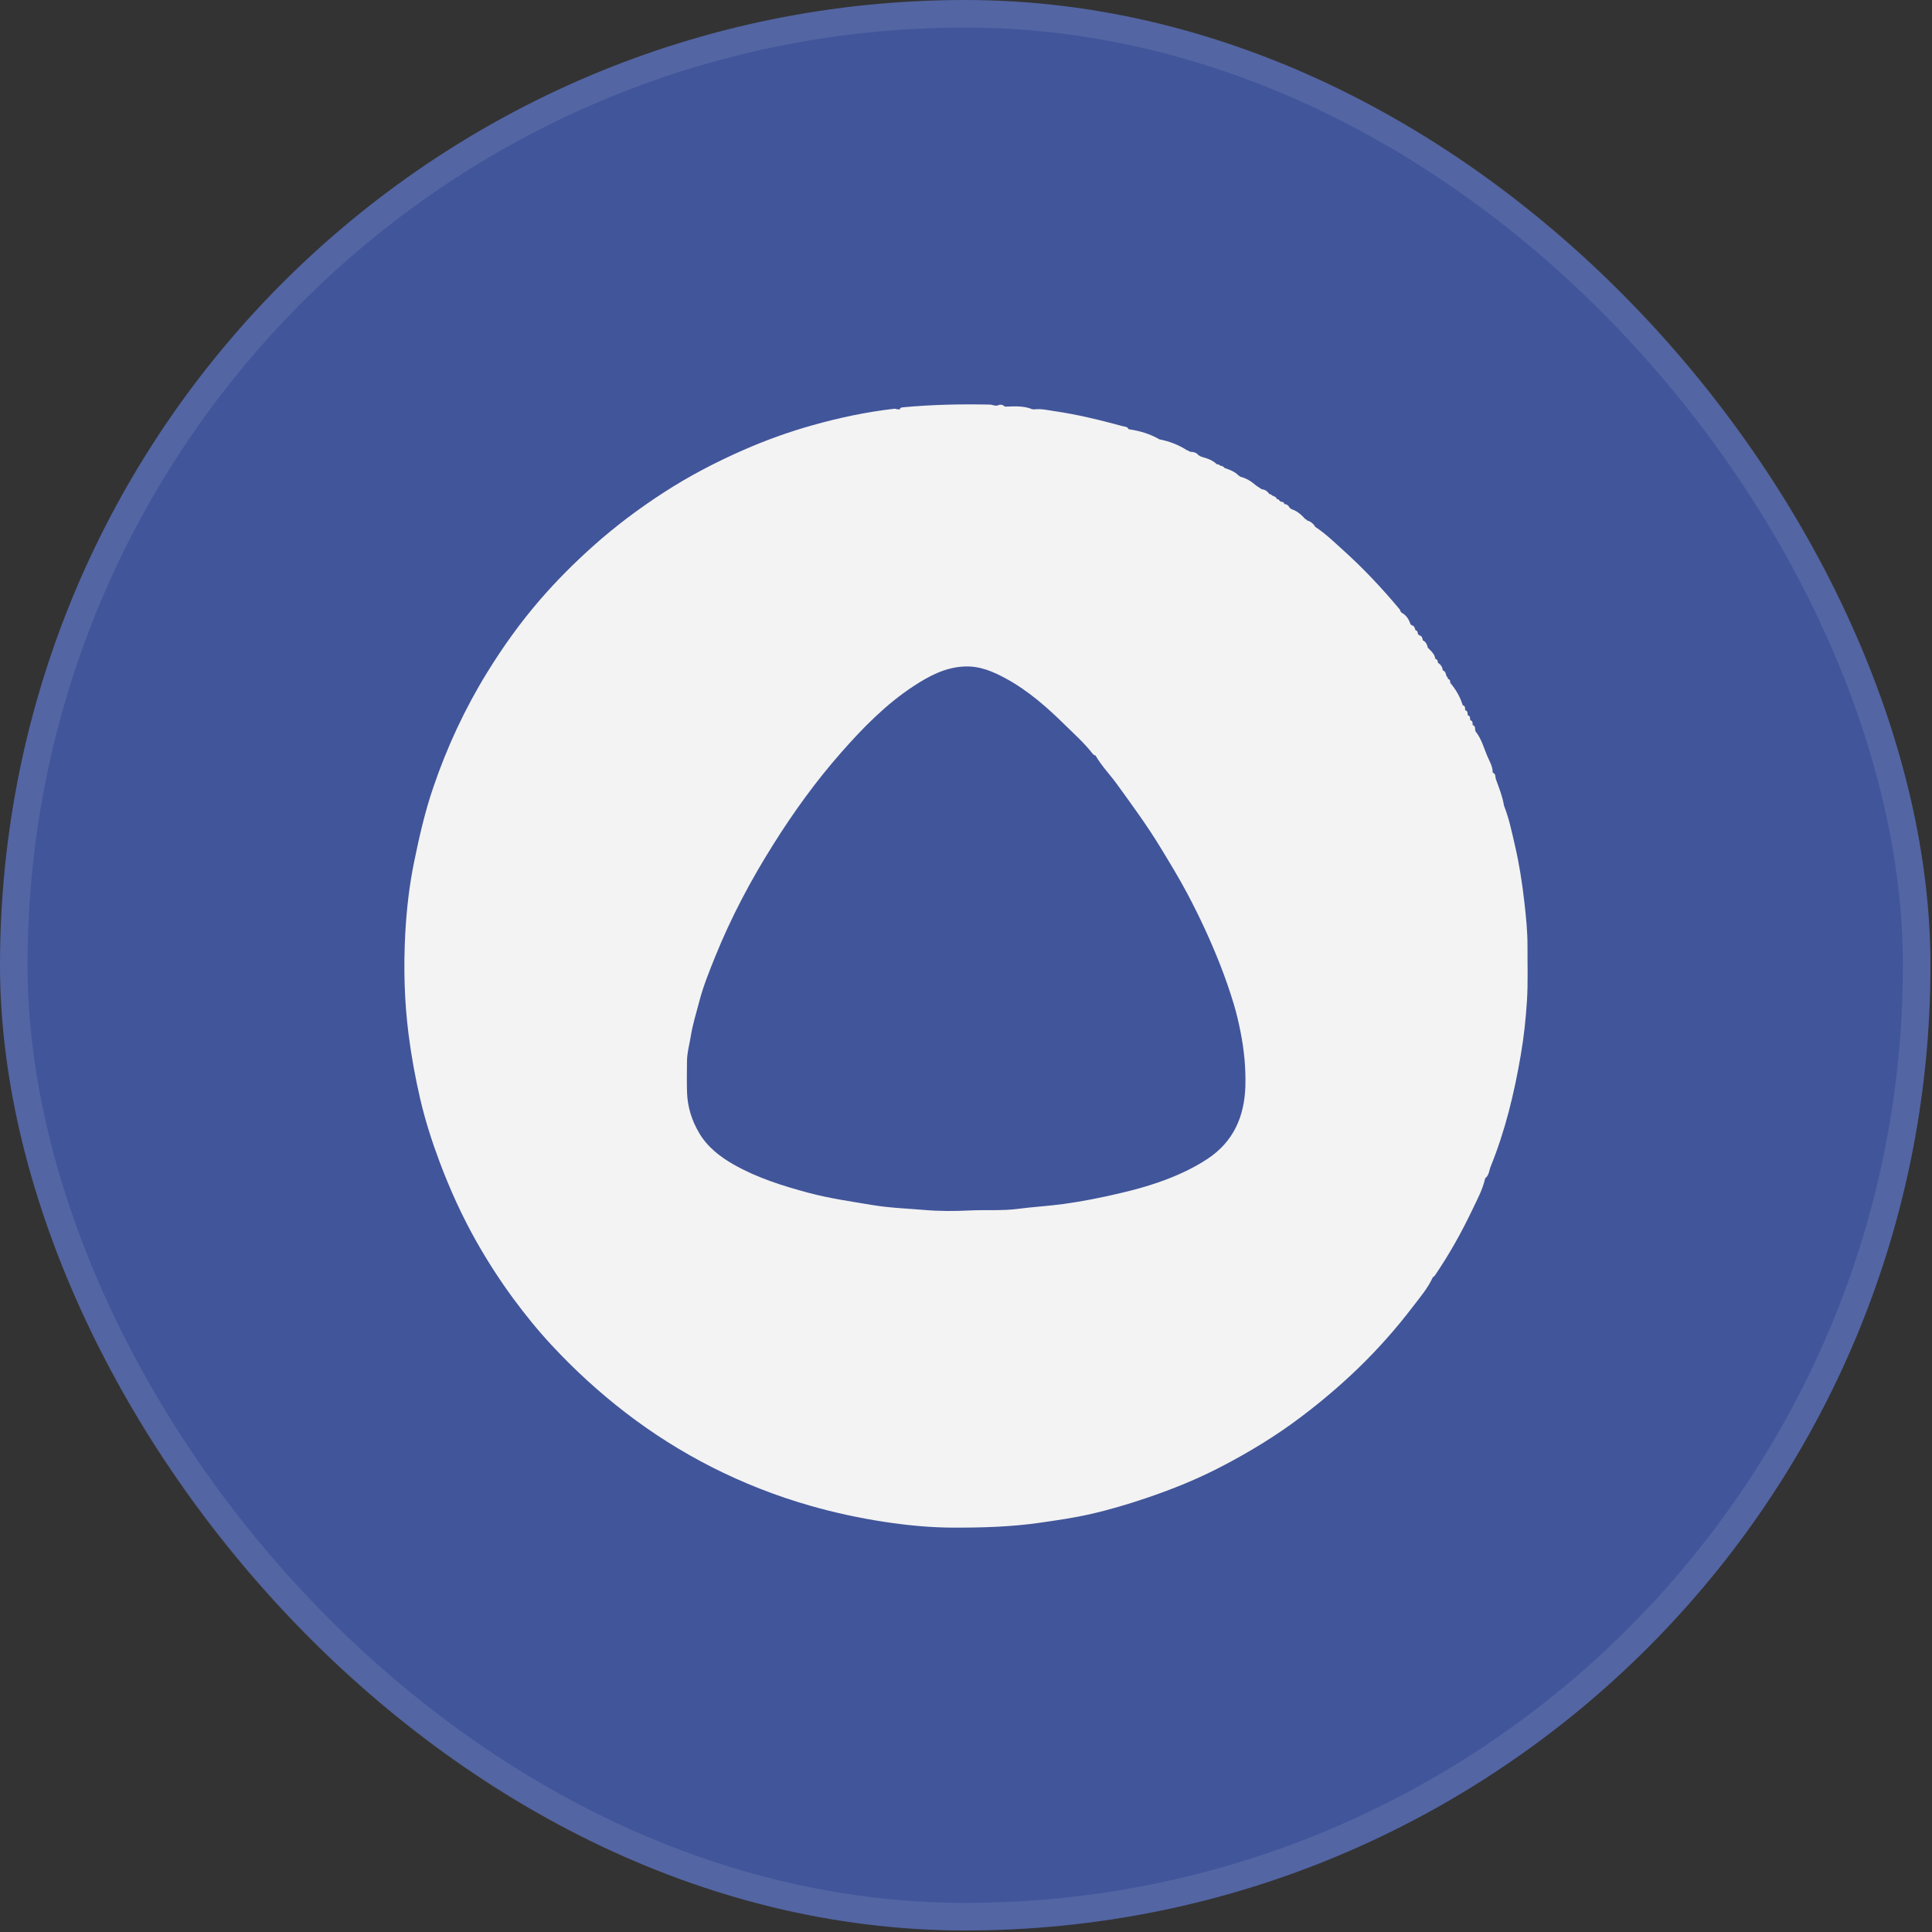 <?xml version="1.0" encoding="UTF-8"?> <svg xmlns="http://www.w3.org/2000/svg" width="43" height="43" viewBox="0 0 43 43" fill="none"><rect x="0" y="0" width="43" height="43" fill="#333333" stroke="none"/><rect width="42.966" height="42.966" rx="21.483" fill="#41559A"></rect><rect x="0.307" y="0.307" width="42.352" height="42.352" rx="21.176" stroke="#F3F3F3" stroke-opacity="0.1" stroke-width="0.614"></rect><path d="M33.997 21.071C33.999 20.734 33.964 20.399 33.926 20.066C33.878 19.643 33.812 19.221 33.715 18.805C33.647 18.516 33.589 18.223 33.479 17.945C33.477 17.936 33.474 17.927 33.472 17.919C33.439 17.72 33.363 17.533 33.295 17.346C33.276 17.296 33.297 17.22 33.222 17.196C33.226 17.055 33.148 16.94 33.098 16.818C33.022 16.634 32.969 16.437 32.84 16.277C32.841 16.268 32.839 16.26 32.833 16.254C32.829 16.209 32.839 16.157 32.778 16.14C32.774 16.096 32.783 16.045 32.722 16.029C32.719 15.984 32.727 15.934 32.666 15.918C32.663 15.873 32.671 15.823 32.61 15.807C32.607 15.762 32.616 15.712 32.555 15.696C32.499 15.509 32.402 15.345 32.277 15.196C32.28 15.155 32.271 15.121 32.225 15.11C32.224 15.087 32.221 15.066 32.196 15.055C32.179 15.003 32.176 14.941 32.111 14.919C32.104 14.843 32.064 14.789 32.002 14.749C32 14.71 31.993 14.675 31.946 14.665C31.933 14.57 31.871 14.507 31.807 14.444C31.798 14.435 31.788 14.425 31.779 14.416C31.762 14.346 31.736 14.284 31.666 14.251C31.662 14.197 31.643 14.153 31.585 14.137L31.585 14.138C31.575 14.129 31.566 14.12 31.557 14.11L31.558 14.111C31.555 14.072 31.549 14.036 31.502 14.026C31.491 13.976 31.478 13.928 31.418 13.915L31.418 13.916C31.408 13.906 31.399 13.897 31.389 13.887L31.391 13.888C31.356 13.781 31.298 13.691 31.196 13.637C31.188 13.628 31.181 13.62 31.173 13.611C31.166 13.595 31.162 13.575 31.151 13.561C30.764 13.098 30.352 12.657 29.903 12.253C29.7 12.07 29.504 11.878 29.273 11.726C29.23 11.653 29.17 11.603 29.086 11.582C29.083 11.565 29.073 11.556 29.055 11.557C28.968 11.46 28.875 11.374 28.748 11.334C28.733 11.323 28.719 11.313 28.704 11.303C28.68 11.254 28.645 11.221 28.586 11.22C28.577 11.174 28.541 11.167 28.502 11.165C28.493 11.155 28.483 11.147 28.474 11.138C28.463 11.114 28.442 11.11 28.42 11.109C28.404 11.054 28.351 11.047 28.309 11.026H28.308C28.297 11.002 28.276 10.999 28.253 10.998C28.212 10.936 28.158 10.896 28.081 10.889C28.067 10.879 28.052 10.869 28.038 10.86C28.024 10.851 28.011 10.843 27.998 10.834C27.983 10.824 27.969 10.814 27.954 10.804C27.852 10.716 27.742 10.643 27.609 10.612C27.594 10.602 27.58 10.592 27.565 10.582C27.479 10.493 27.366 10.454 27.253 10.415C27.232 10.383 27.202 10.37 27.165 10.367C27.162 10.359 27.156 10.357 27.148 10.359C27.132 10.338 27.11 10.331 27.084 10.335C26.991 10.24 26.87 10.204 26.748 10.168C26.741 10.162 26.733 10.159 26.724 10.16C26.714 10.153 26.704 10.147 26.694 10.14C26.689 10.134 26.683 10.133 26.677 10.137C26.634 10.073 26.568 10.059 26.498 10.056C26.491 10.051 26.483 10.048 26.474 10.049C26.464 10.042 26.454 10.036 26.444 10.029C26.439 10.023 26.433 10.022 26.427 10.026C26.236 9.903 26.029 9.821 25.806 9.779C25.598 9.658 25.374 9.591 25.138 9.556C25.131 9.551 25.123 9.548 25.114 9.55C25.095 9.494 25.04 9.499 24.999 9.488C24.491 9.351 23.98 9.224 23.458 9.149C23.314 9.128 23.173 9.093 23.026 9.111C23.017 9.111 23.008 9.112 22.999 9.112C22.992 9.107 22.985 9.106 22.977 9.109C22.796 9.034 22.605 9.041 22.414 9.049C22.397 9.049 22.381 9.049 22.364 9.049C22.313 8.999 22.255 8.998 22.194 9.028C22.184 9.028 22.175 9.029 22.166 9.029C22.157 9.023 22.149 9.023 22.14 9.029C22.132 9.023 22.123 9.02 22.114 9.021C22.087 9.015 22.061 9.005 22.035 9.005C21.389 8.991 20.743 9.005 20.099 9.065C20.065 9.069 20.035 9.071 20.027 9.112C20.019 9.107 20.011 9.106 20.002 9.112C19.993 9.111 19.985 9.111 19.976 9.111C19.954 9.106 19.931 9.095 19.91 9.097C19.289 9.167 18.678 9.297 18.078 9.466C17.557 9.613 17.047 9.796 16.55 10.014C15.935 10.284 15.341 10.593 14.778 10.958C14.226 11.315 13.702 11.707 13.211 12.145C12.785 12.525 12.383 12.927 12.012 13.357C11.58 13.858 11.195 14.395 10.848 14.958C10.349 15.766 9.952 16.62 9.646 17.517C9.461 18.056 9.334 18.61 9.22 19.169C9.11 19.7 9.049 20.237 9.02 20.774C8.98 21.52 8.998 22.268 9.092 23.012C9.155 23.504 9.243 23.99 9.355 24.47C9.466 24.947 9.617 25.414 9.789 25.873C10.014 26.471 10.277 27.051 10.589 27.607C10.838 28.05 11.114 28.479 11.416 28.891C11.684 29.254 11.966 29.604 12.272 29.933C12.781 30.482 13.332 30.987 13.928 31.445C14.529 31.907 15.167 32.31 15.84 32.652C16.539 33.007 17.268 33.293 18.024 33.51C18.576 33.668 19.135 33.789 19.699 33.874C20.207 33.951 20.721 34 21.238 34C21.873 34.001 22.507 33.983 23.139 33.892C23.515 33.838 23.893 33.784 24.264 33.7C24.688 33.604 25.105 33.48 25.517 33.34C26.092 33.146 26.653 32.919 27.189 32.639C27.795 32.324 28.379 31.97 28.928 31.558C29.38 31.218 29.81 30.856 30.217 30.464C30.667 30.03 31.081 29.562 31.459 29.065C31.611 28.866 31.776 28.674 31.882 28.443C31.889 28.439 31.891 28.433 31.89 28.425C31.919 28.418 31.932 28.393 31.948 28.37C32.261 27.91 32.531 27.425 32.77 26.924C32.878 26.697 33 26.474 33.055 26.225C33.143 26.159 33.142 26.05 33.179 25.959C33.503 25.16 33.703 24.328 33.848 23.479C33.916 23.085 33.958 22.688 33.984 22.29C34.011 21.884 33.995 21.476 33.997 21.069V21.071ZM24.957 26.55C24.531 26.652 24.104 26.737 23.669 26.797C23.332 26.843 22.993 26.861 22.658 26.905C22.297 26.952 21.937 26.923 21.577 26.941C21.245 26.958 20.907 26.958 20.576 26.93C20.187 26.897 19.794 26.884 19.41 26.819C18.938 26.74 18.462 26.672 17.998 26.549C17.42 26.394 16.85 26.215 16.328 25.918C16.024 25.745 15.745 25.528 15.563 25.22C15.397 24.941 15.301 24.635 15.291 24.308C15.284 24.081 15.288 23.854 15.29 23.628C15.291 23.429 15.347 23.238 15.378 23.044C15.419 22.792 15.496 22.549 15.56 22.303C15.649 21.957 15.782 21.628 15.915 21.298C16.269 20.422 16.709 19.591 17.212 18.793C17.664 18.073 18.161 17.385 18.723 16.747C19.208 16.196 19.72 15.672 20.339 15.267C20.683 15.043 21.04 14.852 21.466 14.834C21.805 14.819 22.1 14.945 22.387 15.101C22.885 15.372 23.305 15.742 23.704 16.136C23.91 16.339 24.127 16.531 24.305 16.759C24.325 16.784 24.347 16.81 24.382 16.815L24.389 16.81L24.383 16.816C24.516 17.046 24.702 17.236 24.858 17.451C25.193 17.914 25.532 18.374 25.829 18.864C26.034 19.201 26.239 19.537 26.424 19.885C26.696 20.398 26.941 20.924 27.154 21.466C27.27 21.762 27.374 22.061 27.465 22.364C27.524 22.561 27.57 22.765 27.611 22.97C27.69 23.368 27.729 23.767 27.718 24.172C27.698 24.849 27.454 25.41 26.875 25.793C26.535 26.017 26.165 26.182 25.78 26.316C25.511 26.41 25.236 26.484 24.957 26.55Z" fill="#F3F3F3"></path></svg> 